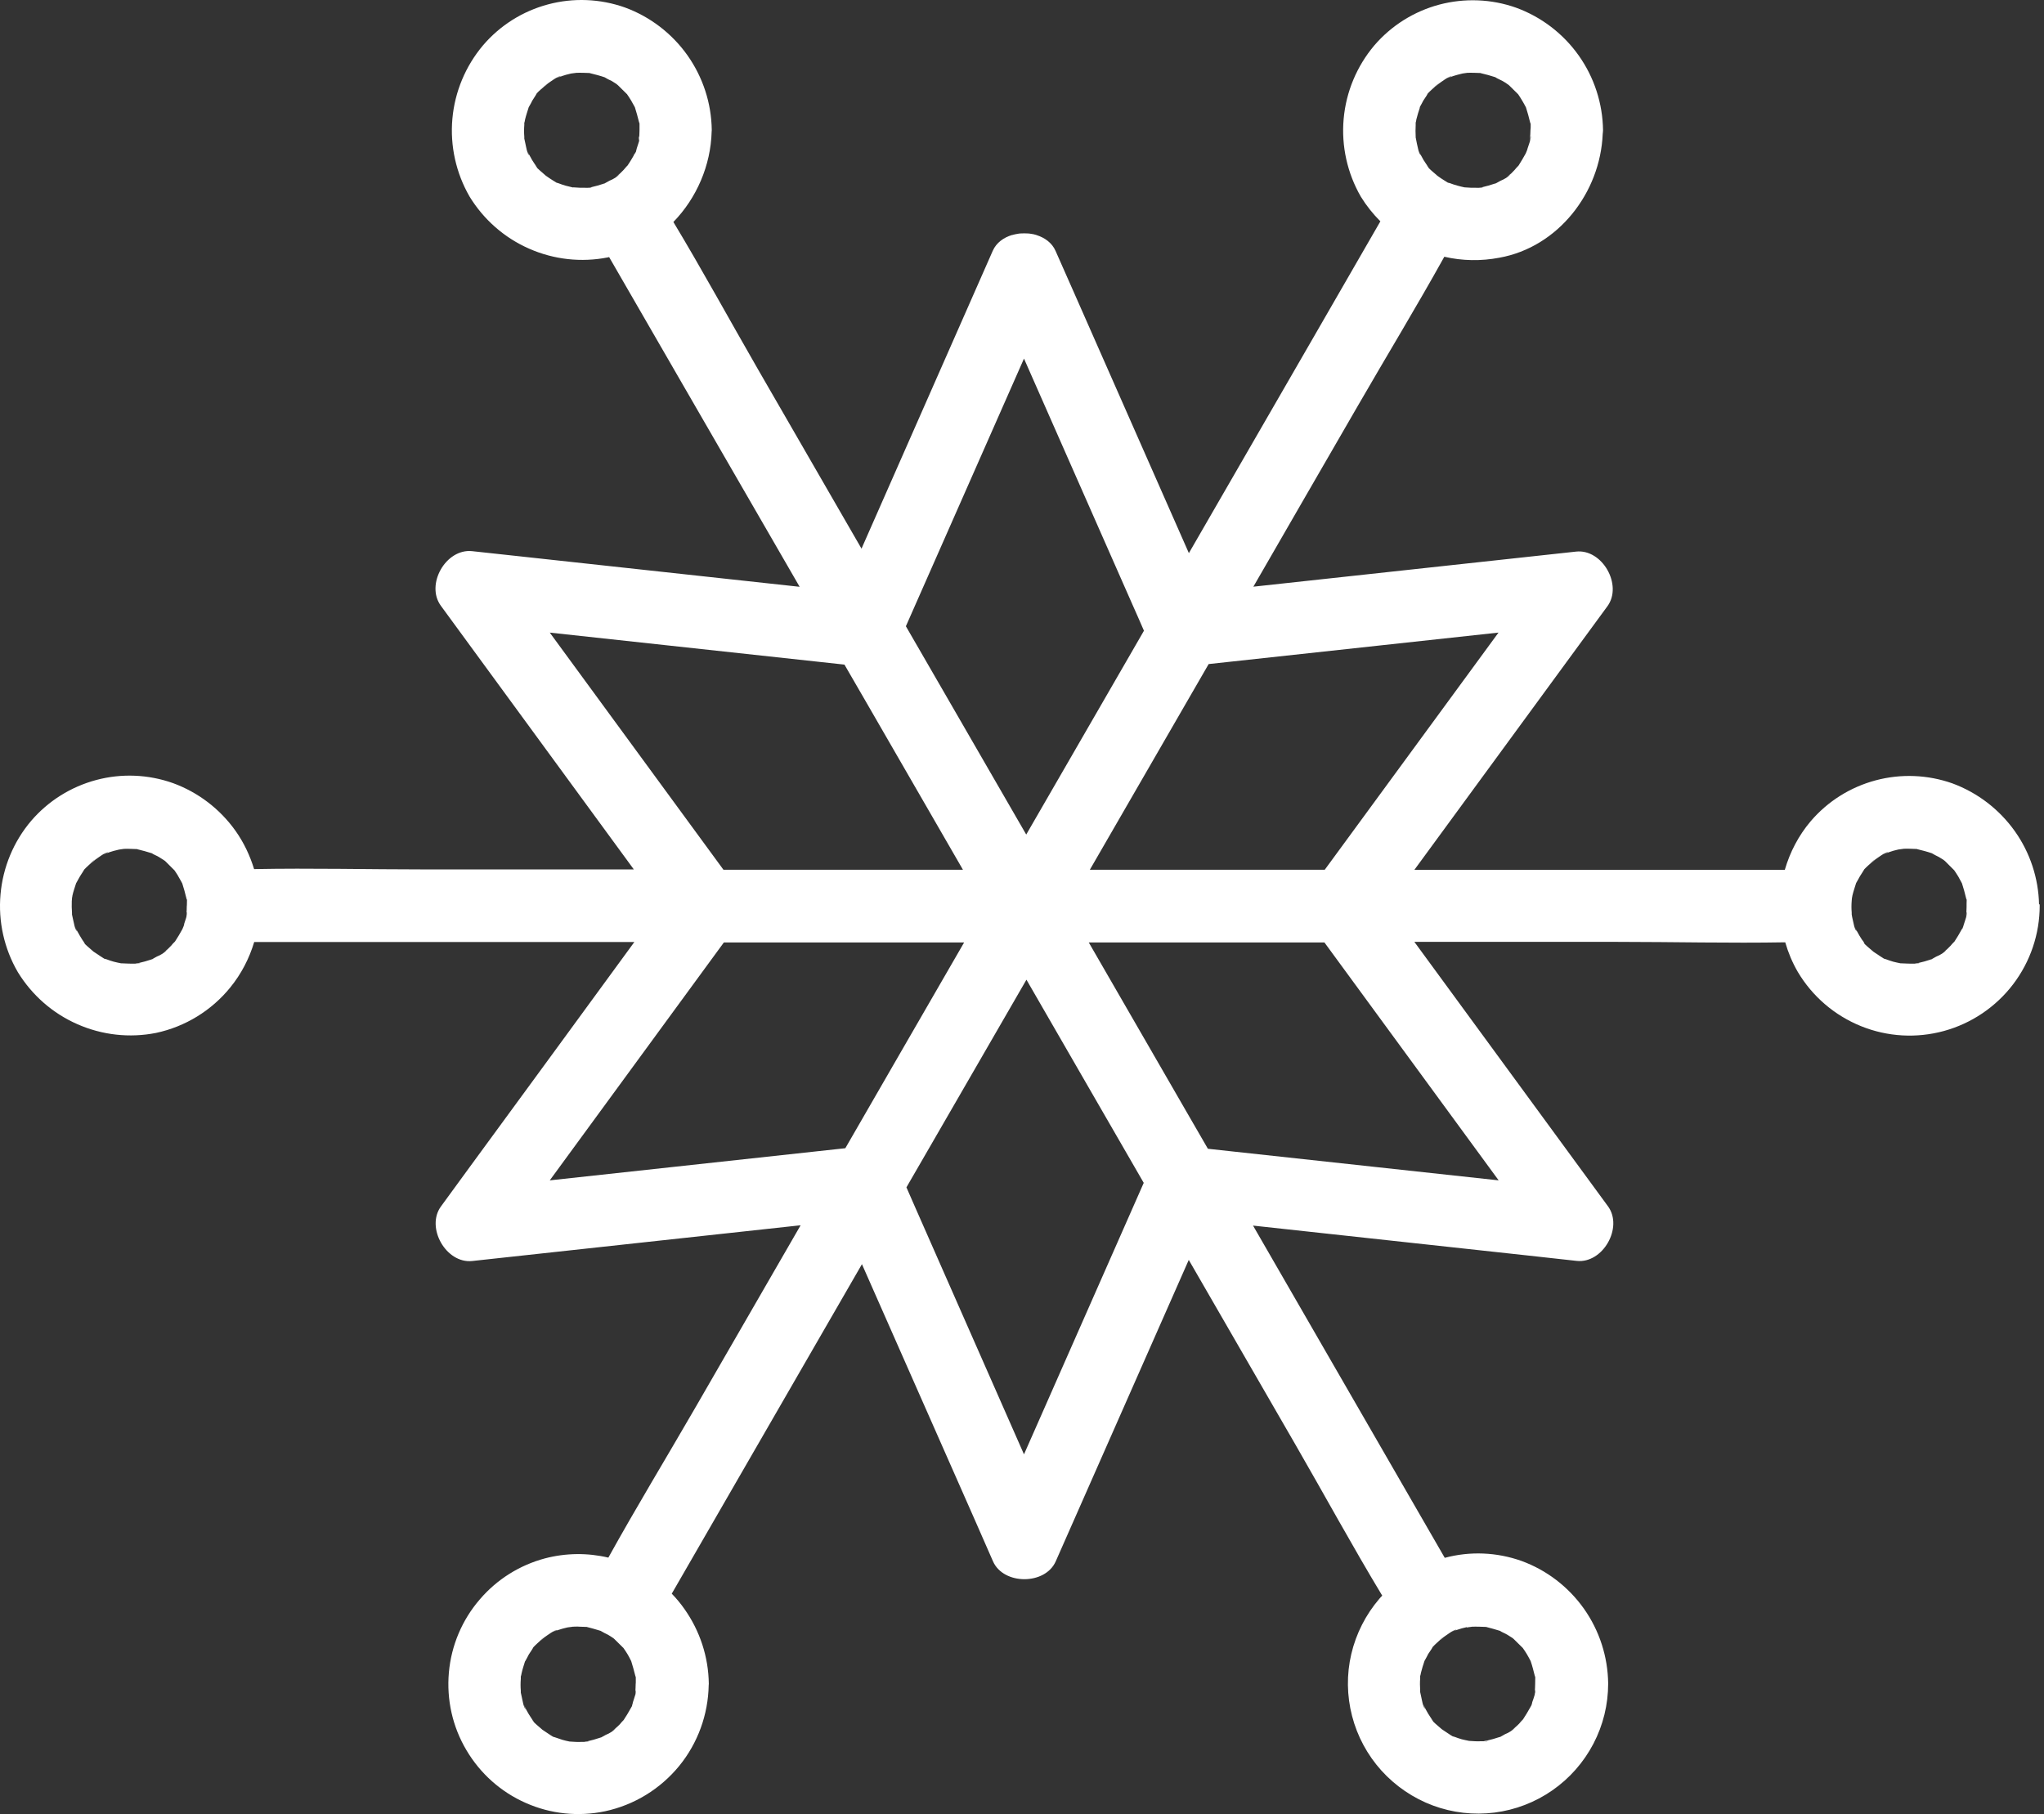 <svg width="187" height="166" viewBox="0 0 187 166" fill="none" xmlns="http://www.w3.org/2000/svg">
    <rect x="0" y="0" width="187" height="166" fill="#333333" stroke="none"/>
    <path d="M186.547 82.762C186.497 80.362 185.727 78.022 184.337 76.062C182.917 74.062 180.927 72.532 178.627 71.682C176.367 70.882 173.917 70.782 171.597 71.402C169.277 72.022 167.207 73.322 165.647 75.152C164.547 76.452 163.757 77.972 163.287 79.592H129.397C134.407 72.752 139.407 65.912 144.427 59.062L147.057 55.472C148.477 53.532 146.587 50.202 144.187 50.472C134.337 51.542 124.497 52.612 114.667 53.682C117.857 48.162 121.037 42.632 124.237 37.112C126.857 32.572 129.587 28.082 132.137 23.492C133.777 23.872 135.487 23.902 137.167 23.582C142.567 22.612 146.407 17.612 146.627 12.262C146.637 12.152 146.657 12.042 146.657 11.922C146.627 9.462 145.847 7.072 144.427 5.072C143.007 3.072 141.007 1.542 138.697 0.702C136.437 -0.098 133.987 -0.188 131.677 0.422C129.357 1.042 127.287 2.342 125.727 4.162C124.127 6.062 123.147 8.402 122.927 10.882C122.707 13.352 123.257 15.842 124.497 17.992C125.007 18.822 125.607 19.572 126.287 20.252C124.257 23.782 122.217 27.302 120.187 30.832L108.767 50.612C105.297 42.752 101.837 34.882 98.367 27.022C97.767 25.662 97.167 24.302 96.567 22.952C96.247 22.222 95.587 21.752 94.837 21.512C94.817 21.512 94.797 21.502 94.777 21.492C94.627 21.442 94.467 21.412 94.307 21.392C94.227 21.382 94.147 21.362 94.057 21.362C93.937 21.352 93.827 21.352 93.707 21.352C93.587 21.352 93.467 21.352 93.347 21.362C93.267 21.362 93.197 21.382 93.117 21.392C92.947 21.422 92.777 21.452 92.617 21.502C92.617 21.502 92.597 21.502 92.587 21.502C91.827 21.732 91.157 22.202 90.827 22.942L78.817 50.202C75.647 44.712 72.477 39.232 69.317 33.742C66.747 29.282 64.267 24.732 61.607 20.312C63.727 18.132 65.027 15.142 65.107 12.042C65.107 11.992 65.117 11.952 65.117 11.902C65.087 9.442 64.307 7.062 62.887 5.052C61.467 3.052 59.467 1.522 57.167 0.682C54.907 -0.118 52.457 -0.218 50.137 0.402C47.817 1.022 45.747 2.322 44.187 4.152C42.587 6.052 41.607 8.402 41.387 10.872C41.167 13.342 41.717 15.832 42.957 17.982C44.247 20.092 46.147 21.762 48.407 22.752C50.667 23.752 53.187 24.032 55.607 23.552C55.647 23.552 55.687 23.532 55.727 23.522C57.777 27.072 59.827 30.622 61.877 34.172C65.637 40.682 69.397 47.182 73.157 53.692C64.647 52.762 56.137 51.832 47.627 50.912C46.137 50.752 44.667 50.592 43.197 50.432C40.787 50.172 38.907 53.492 40.337 55.432C46.217 63.472 52.097 71.512 57.987 79.552H38.917C33.707 79.552 28.457 79.422 23.247 79.522C22.867 78.282 22.307 77.092 21.547 76.022C20.127 74.022 18.127 72.492 15.817 71.652C13.557 70.852 11.107 70.752 8.797 71.372C6.477 71.992 4.407 73.292 2.847 75.112C1.237 77.012 0.267 79.352 0.047 81.832C-0.173 84.312 0.377 86.792 1.627 88.942C2.917 91.052 4.817 92.722 7.077 93.712C9.337 94.712 11.857 94.992 14.277 94.512C16.947 93.942 19.347 92.472 21.067 90.352C22.077 89.112 22.807 87.692 23.257 86.192H58.037C53.017 93.062 47.997 99.932 42.967 106.792C42.097 107.982 41.217 109.182 40.347 110.382C38.927 112.312 40.807 115.642 43.207 115.382C53.217 114.292 63.227 113.202 73.247 112.112C70.027 117.692 66.797 123.282 63.577 128.862C60.947 133.412 58.207 137.922 55.657 142.522C53.757 142.072 51.767 142.092 49.857 142.592C47.537 143.212 45.467 144.512 43.907 146.332C42.277 148.212 41.287 150.562 41.067 153.032C40.847 155.512 41.397 157.992 42.667 160.132C43.927 162.272 45.827 163.972 48.107 164.972C50.377 165.982 52.917 166.242 55.347 165.732C58.017 165.162 60.417 163.692 62.147 161.572C63.847 159.482 64.787 156.882 64.837 154.192C64.837 154.152 64.847 154.112 64.847 154.072C64.817 151.612 64.037 149.232 62.617 147.222C62.267 146.722 61.877 146.252 61.457 145.822C63.517 142.252 65.577 138.682 67.637 135.112L78.857 115.672C82.257 123.382 85.657 131.082 89.057 138.782C89.657 140.142 90.247 141.502 90.847 142.862C91.807 145.042 95.627 145.042 96.587 142.862C100.647 133.672 104.707 124.472 108.757 115.282C112.017 120.922 115.267 126.562 118.527 132.202C121.177 136.792 123.717 141.462 126.457 146.002C126.367 146.092 126.277 146.182 126.197 146.282C124.947 147.742 124.067 149.472 123.627 151.342C123.187 153.212 123.217 155.162 123.697 157.012C124.177 158.872 125.097 160.582 126.387 162.012C127.677 163.432 129.287 164.532 131.087 165.202C132.887 165.872 134.817 166.092 136.727 165.852C138.627 165.612 140.447 164.912 142.027 163.812C143.607 162.712 144.887 161.252 145.777 159.552C146.667 157.852 147.127 155.962 147.127 154.042C147.097 151.582 146.327 149.202 144.907 147.192C143.487 145.192 141.497 143.662 139.187 142.822C136.927 142.022 134.487 141.922 132.177 142.542C130.107 138.952 128.037 135.352 125.957 131.762C122.187 125.222 118.407 118.682 114.637 112.142C123.027 113.052 131.417 113.962 139.807 114.882L144.247 115.372C146.647 115.632 148.527 112.302 147.107 110.372C141.197 102.302 135.297 94.242 129.397 86.182H148.007C153.107 86.182 158.227 86.312 163.327 86.222C163.597 87.162 163.977 88.072 164.477 88.932C165.807 91.172 167.837 92.912 170.257 93.892C172.677 94.872 175.347 95.022 177.857 94.332C180.367 93.642 182.587 92.142 184.167 90.072C185.747 88.002 186.607 85.462 186.607 82.862C186.607 82.812 186.597 82.772 186.597 82.722L186.547 82.762ZM130.507 15.122C130.537 15.182 130.587 15.252 130.627 15.312C130.567 15.242 130.527 15.172 130.507 15.122ZM132.597 16.802C132.597 16.802 132.617 16.802 132.627 16.802C132.617 16.802 132.607 16.802 132.597 16.802ZM135.327 17.182C135.387 17.182 135.497 17.162 135.677 17.132C135.617 17.182 135.467 17.182 135.327 17.182ZM129.877 9.832C129.877 9.812 129.887 9.812 129.897 9.792C130.017 9.602 130.107 9.392 130.217 9.202C130.317 9.042 130.427 8.882 130.527 8.732C130.577 8.652 130.597 8.602 130.617 8.562C130.817 8.342 131.157 8.042 131.237 7.972C131.307 7.912 131.767 7.402 131.427 7.792C131.107 8.162 131.507 7.722 131.637 7.652C131.827 7.522 132.607 6.922 132.797 6.992C132.797 6.992 132.017 7.272 132.637 7.072C132.857 6.992 133.067 6.912 133.307 6.852C133.447 6.812 133.597 6.772 133.737 6.742C133.747 6.742 133.787 6.732 133.827 6.722C133.927 6.712 134.207 6.672 134.247 6.662C134.457 6.662 134.647 6.652 134.847 6.662C135.057 6.662 135.247 6.672 135.447 6.682C135.467 6.682 135.467 6.682 135.497 6.702C135.937 6.802 136.357 6.922 136.797 7.062C136.997 7.202 137.257 7.292 137.467 7.412C137.597 7.492 137.727 7.562 137.847 7.652C137.907 7.692 137.957 7.732 138.007 7.762C138.027 7.782 138.037 7.792 138.067 7.812C138.327 8.072 138.597 8.342 138.867 8.602C138.877 8.612 138.887 8.622 138.897 8.632C139.017 8.822 139.147 9.002 139.257 9.202C139.377 9.392 139.477 9.592 139.587 9.792C139.597 9.812 139.597 9.812 139.607 9.832C139.757 10.282 139.867 10.712 139.977 11.162C139.997 11.252 140.017 11.302 140.037 11.322C140.037 11.442 140.037 11.562 140.037 11.682C140.037 11.762 140.017 11.842 140.017 11.922C140.017 12.162 139.997 12.402 139.977 12.632C139.957 13.322 140.017 12.442 140.027 12.452C140.127 12.592 139.817 13.372 139.757 13.572C139.727 13.722 139.657 13.862 139.597 14.012C139.597 14.022 139.587 14.032 139.577 14.052C139.367 14.432 139.157 14.792 138.927 15.152C138.797 15.282 138.667 15.422 138.557 15.562L138.247 15.882C138.187 15.922 138.127 15.972 138.067 16.032C137.797 16.262 137.847 16.222 138.227 15.942C137.947 16.202 137.627 16.402 137.277 16.542C137.147 16.622 137.017 16.682 136.877 16.762C136.857 16.772 136.857 16.772 136.837 16.782C136.797 16.782 136.777 16.802 136.717 16.812C136.357 16.932 135.997 17.042 135.627 17.122L135.507 17.152C135.417 17.172 135.357 17.182 135.317 17.182C135.237 17.182 135.157 17.182 135.107 17.182C134.727 17.192 134.357 17.172 133.977 17.142C133.747 17.092 133.537 17.042 133.327 16.982C133.087 16.922 132.877 16.842 132.657 16.762C132.547 16.732 132.497 16.712 132.477 16.722C132.237 16.582 131.947 16.382 131.827 16.312C131.717 16.242 131.607 16.152 131.487 16.072C131.467 16.052 131.467 16.042 131.437 16.022C131.327 15.922 130.937 15.612 130.697 15.362C130.707 15.362 130.697 15.332 130.607 15.202C130.487 15.012 130.357 14.832 130.237 14.642L130.017 14.242L129.917 14.042C129.777 13.712 129.787 13.772 129.987 14.212C129.777 14.022 129.697 13.382 129.627 13.132C129.597 12.972 129.567 12.832 129.537 12.672C129.537 12.632 129.527 12.622 129.517 12.602C129.517 12.572 129.517 12.552 129.517 12.512C129.497 12.152 129.497 11.792 129.517 11.432V11.222C129.547 11.122 129.567 11.032 129.577 10.932C129.667 10.552 129.787 10.192 129.907 9.822L129.877 9.832ZM57.967 14.232C57.967 14.232 58.027 14.112 58.077 14.012C58.047 14.112 58.007 14.192 57.967 14.232ZM58.427 12.882C58.437 12.792 58.457 12.462 58.457 12.462C58.497 12.522 58.477 12.692 58.427 12.882ZM48.957 15.122C48.957 15.122 49.027 15.242 49.067 15.292C49.007 15.232 48.977 15.172 48.957 15.122ZM52.407 17.152C52.187 17.102 51.977 17.052 51.757 16.992C51.527 16.932 51.327 16.852 51.107 16.772C50.997 16.732 50.937 16.722 50.927 16.722C50.677 16.582 50.397 16.382 50.277 16.312C50.157 16.232 50.037 16.142 49.917 16.062C49.907 16.052 49.897 16.042 49.887 16.032C49.787 15.932 49.397 15.622 49.147 15.372C49.147 15.372 49.127 15.322 49.057 15.212C48.937 15.022 48.797 14.842 48.687 14.652L48.467 14.252L48.357 14.052C48.207 13.722 48.237 13.782 48.417 14.222C48.217 14.032 48.127 13.392 48.067 13.142C48.027 12.982 47.997 12.842 47.967 12.682C47.967 12.662 47.967 12.662 47.967 12.642C47.967 12.602 47.967 12.572 47.967 12.512C47.937 12.152 47.937 11.792 47.967 11.432V11.202H47.987C48.007 11.112 48.027 11.022 48.037 10.932C48.127 10.552 48.257 10.192 48.367 9.822C48.367 9.802 48.377 9.802 48.387 9.782C48.507 9.592 48.607 9.382 48.707 9.192C48.807 9.032 48.917 8.872 49.007 8.722C49.057 8.642 49.087 8.582 49.107 8.542C49.307 8.322 49.657 8.022 49.737 7.962C49.807 7.902 50.247 7.392 49.917 7.782C49.607 8.152 50.007 7.712 50.117 7.642C50.307 7.512 51.097 6.912 51.297 6.982C51.297 6.982 50.507 7.262 51.137 7.062C51.357 6.982 51.567 6.902 51.787 6.842C51.937 6.802 52.077 6.762 52.227 6.732C52.227 6.732 52.257 6.732 52.287 6.722C52.357 6.722 52.687 6.662 52.747 6.662C52.937 6.662 53.137 6.652 53.347 6.662C53.547 6.662 53.737 6.672 53.947 6.682C53.967 6.682 53.967 6.682 53.997 6.702C54.447 6.812 54.877 6.922 55.317 7.072C55.527 7.202 55.737 7.312 55.967 7.412L56.347 7.652C56.347 7.652 56.427 7.712 56.467 7.742C56.497 7.762 56.507 7.782 56.547 7.812C56.807 8.072 57.077 8.342 57.347 8.602C57.347 8.602 57.347 8.602 57.357 8.602C57.357 8.602 57.357 8.612 57.367 8.622C57.487 8.812 57.627 8.992 57.737 9.192C57.847 9.392 57.957 9.582 58.067 9.782C58.077 9.802 58.077 9.802 58.087 9.822C58.227 10.272 58.347 10.702 58.457 11.152C58.477 11.232 58.497 11.272 58.507 11.302C58.507 11.492 58.507 11.692 58.507 11.832C58.507 11.862 58.507 11.882 58.507 11.912C58.507 12.152 58.487 12.392 58.477 12.622C58.477 12.792 58.477 12.862 58.477 12.882C58.407 13.152 58.287 13.452 58.257 13.572C58.237 13.642 58.207 13.762 58.177 13.892C58.157 13.922 58.127 13.972 58.087 14.042C57.867 14.422 57.657 14.792 57.407 15.152C57.277 15.262 57.167 15.432 57.047 15.552C56.947 15.662 56.827 15.772 56.727 15.872C56.677 15.922 56.607 15.962 56.557 16.022C56.287 16.252 56.337 16.212 56.717 15.932C56.437 16.192 56.117 16.392 55.767 16.532C55.647 16.612 55.497 16.672 55.367 16.752C55.347 16.762 55.347 16.772 55.327 16.782C55.287 16.782 55.267 16.792 55.217 16.812C54.847 16.932 54.487 17.042 54.117 17.122L53.997 17.152C53.907 17.172 53.847 17.182 53.807 17.182C53.727 17.182 53.647 17.182 53.597 17.182C53.207 17.192 52.837 17.172 52.457 17.142L52.407 17.152ZM53.787 17.182C53.847 17.182 53.957 17.162 54.137 17.132C54.077 17.182 53.927 17.182 53.787 17.182ZM7.627 86.102C7.627 86.102 7.667 86.182 7.697 86.222C7.667 86.182 7.637 86.142 7.627 86.102ZM9.727 87.772C9.727 87.772 9.747 87.772 9.757 87.772C9.757 87.772 9.737 87.772 9.727 87.772ZM12.457 88.162C12.517 88.162 12.627 88.142 12.807 88.112C12.747 88.162 12.597 88.162 12.457 88.162ZM16.857 84.552C16.827 84.702 16.757 84.842 16.697 84.992C16.697 85.002 16.687 85.012 16.677 85.032C16.467 85.412 16.257 85.782 16.007 86.152C15.877 86.272 15.757 86.402 15.647 86.542L15.327 86.862C15.267 86.902 15.207 86.952 15.157 87.012C14.877 87.242 14.927 87.202 15.307 86.912C15.037 87.172 14.717 87.382 14.357 87.522C14.227 87.602 14.087 87.662 13.967 87.742C13.947 87.752 13.947 87.762 13.927 87.772C13.887 87.772 13.867 87.782 13.817 87.802C13.447 87.922 13.087 88.032 12.707 88.112L12.587 88.132C12.487 88.152 12.427 88.162 12.387 88.172C12.307 88.172 12.227 88.172 12.187 88.172C11.817 88.182 11.457 88.152 11.087 88.142C11.087 88.142 11.087 88.142 11.067 88.142C10.837 88.092 10.607 88.052 10.397 87.992C10.167 87.932 9.957 87.852 9.737 87.772C9.627 87.742 9.577 87.722 9.557 87.732C9.317 87.592 9.027 87.382 8.917 87.312C8.787 87.232 8.667 87.142 8.537 87.062C8.527 87.052 8.527 87.052 8.507 87.032C8.407 86.932 8.017 86.622 7.767 86.372C7.767 86.362 7.747 86.312 7.677 86.212C7.557 86.022 7.427 85.842 7.317 85.642C7.237 85.512 7.167 85.382 7.097 85.252L6.987 85.052C6.837 84.722 6.857 84.782 7.047 85.222C6.837 85.032 6.757 84.392 6.687 84.142C6.647 83.992 6.617 83.842 6.587 83.682C6.587 83.642 6.587 83.602 6.587 83.522C6.557 83.162 6.557 82.802 6.567 82.452L6.587 82.222C6.587 82.222 6.587 82.192 6.587 82.172C6.597 82.092 6.627 82.022 6.627 81.942C6.707 81.562 6.847 81.202 6.957 80.832C6.957 80.812 6.967 80.812 6.977 80.792C7.097 80.602 7.187 80.392 7.307 80.202C7.397 80.042 7.517 79.882 7.607 79.732C7.657 79.652 7.687 79.602 7.707 79.562C7.907 79.342 8.257 79.042 8.327 78.972C8.397 78.912 8.847 78.402 8.517 78.802C8.197 79.172 8.607 78.732 8.717 78.662C8.907 78.532 9.697 77.922 9.887 78.002C9.887 78.002 9.107 78.282 9.727 78.082C9.947 78.002 10.157 77.922 10.387 77.862C10.527 77.822 10.677 77.782 10.827 77.752C10.837 77.752 10.877 77.742 10.917 77.732C11.027 77.722 11.287 77.682 11.337 77.672C11.537 77.672 11.737 77.652 11.937 77.672C12.137 77.672 12.337 77.682 12.537 77.692C12.557 77.692 12.557 77.692 12.587 77.712C13.037 77.822 13.447 77.932 13.887 78.072C14.087 78.212 14.347 78.292 14.547 78.422C14.667 78.502 14.807 78.582 14.927 78.662C14.977 78.692 15.027 78.732 15.077 78.762C15.097 78.782 15.117 78.792 15.147 78.822C15.407 79.082 15.667 79.352 15.937 79.612C15.947 79.622 15.957 79.622 15.967 79.642C16.087 79.832 16.227 80.012 16.327 80.212C16.447 80.402 16.547 80.612 16.657 80.802C16.667 80.822 16.667 80.822 16.677 80.842C16.827 81.292 16.937 81.722 17.047 82.172C17.067 82.262 17.087 82.312 17.107 82.332C17.107 82.512 17.107 82.702 17.097 82.832C17.097 82.862 17.097 82.892 17.087 82.922C17.087 83.162 17.077 83.402 17.057 83.632C17.037 84.322 17.087 83.442 17.097 83.452C17.197 83.592 16.897 84.372 16.837 84.572L16.857 84.552ZM48.667 157.332C48.697 157.382 48.747 157.462 48.787 157.512C48.727 157.442 48.687 157.382 48.667 157.332ZM50.767 159.012C50.767 159.012 50.787 159.012 50.807 159.022C50.797 159.022 50.787 159.022 50.767 159.012ZM53.517 159.392C53.587 159.392 53.687 159.372 53.857 159.342C53.797 159.392 53.657 159.392 53.517 159.392ZM57.827 156.092C57.827 156.092 57.777 156.172 57.737 156.252C57.517 156.642 57.307 157.012 57.057 157.382C56.937 157.502 56.817 157.632 56.707 157.772C56.597 157.882 56.487 157.992 56.377 158.082L56.207 158.232C55.937 158.462 55.987 158.422 56.367 158.132C56.097 158.392 55.777 158.602 55.417 158.742C55.297 158.822 55.157 158.882 55.017 158.962C54.997 158.972 54.997 158.982 54.977 158.982C54.937 158.982 54.917 158.992 54.867 159.012C54.497 159.132 54.137 159.242 53.767 159.322L53.647 159.342C53.557 159.362 53.487 159.372 53.457 159.382C53.377 159.382 53.297 159.382 53.247 159.382C52.877 159.402 52.517 159.382 52.137 159.352C52.137 159.352 52.137 159.352 52.117 159.352C51.887 159.302 51.667 159.262 51.447 159.192C51.227 159.122 51.017 159.052 50.797 158.972C50.687 158.932 50.627 158.922 50.617 158.922C50.367 158.782 50.087 158.572 49.967 158.502C49.847 158.432 49.727 158.332 49.597 158.252C49.587 158.242 49.587 158.232 49.567 158.222C49.467 158.122 49.067 157.812 48.827 157.562C48.837 157.562 48.827 157.532 48.737 157.402C48.617 157.212 48.487 157.032 48.367 156.832C48.297 156.702 48.217 156.572 48.147 156.442L48.047 156.232C47.887 155.902 47.917 155.972 48.097 156.412C47.897 156.222 47.807 155.582 47.747 155.332C47.707 155.182 47.677 155.032 47.647 154.872C47.647 154.852 47.647 154.852 47.647 154.832C47.647 154.792 47.647 154.762 47.647 154.702C47.617 154.342 47.617 153.982 47.647 153.622V153.402C47.677 153.302 47.707 153.212 47.717 153.112C47.797 152.742 47.917 152.392 48.027 152.032C48.037 152.012 48.047 152.002 48.067 151.972C48.177 151.782 48.277 151.582 48.387 151.372L48.697 150.902C48.747 150.812 48.777 150.762 48.797 150.722C48.997 150.502 49.347 150.202 49.417 150.132C49.487 150.072 49.927 149.562 49.597 149.962C49.287 150.332 49.687 149.892 49.797 149.822C49.987 149.692 50.777 149.092 50.977 149.162C50.977 149.162 50.187 149.442 50.817 149.232C51.037 149.162 51.247 149.082 51.467 149.022C51.617 148.982 51.767 148.942 51.907 148.912C51.907 148.912 51.937 148.912 51.967 148.902C52.047 148.902 52.367 148.842 52.417 148.842C52.607 148.842 52.817 148.822 53.017 148.842C53.217 148.842 53.417 148.862 53.617 148.862C53.617 148.862 53.617 148.862 53.637 148.862C53.647 148.862 53.647 148.862 53.667 148.862C54.107 148.972 54.527 149.092 54.947 149.222C55.167 149.352 55.387 149.472 55.627 149.582C55.747 149.662 55.887 149.732 56.007 149.822C56.047 149.852 56.087 149.872 56.127 149.902C56.157 149.922 56.177 149.942 56.217 149.982C56.477 150.242 56.747 150.512 57.017 150.772C57.017 150.772 57.017 150.772 57.027 150.772C57.027 150.772 57.027 150.782 57.037 150.792C57.167 150.982 57.297 151.162 57.407 151.352C57.527 151.552 57.627 151.752 57.727 151.952C57.737 151.972 57.737 151.972 57.747 151.992C57.887 152.442 58.007 152.872 58.117 153.312C58.137 153.392 58.157 153.442 58.167 153.472C58.167 153.652 58.167 153.832 58.167 153.972C58.167 154.012 58.157 154.042 58.157 154.082C58.157 154.322 58.137 154.562 58.127 154.792C58.127 154.962 58.127 155.032 58.127 155.052C58.057 155.322 57.937 155.622 57.907 155.742C57.887 155.842 57.867 155.942 57.827 156.042V156.092ZM58.137 155.082C58.147 154.992 58.167 154.662 58.167 154.662C58.207 154.722 58.187 154.892 58.137 155.082ZM130.937 157.292C130.967 157.342 131.017 157.422 131.057 157.472C130.997 157.402 130.957 157.342 130.937 157.292ZM133.027 158.962C133.027 158.962 133.057 158.972 133.077 158.982C133.057 158.982 133.047 158.982 133.027 158.962ZM135.787 159.352C135.857 159.352 135.957 159.332 136.127 159.302C136.067 159.342 135.927 159.352 135.787 159.352ZM140.407 155.032C140.417 154.922 140.437 154.632 140.437 154.632C140.477 154.692 140.457 154.852 140.407 155.032ZM134.187 148.922C134.187 148.922 134.227 148.912 134.267 148.902C134.367 148.892 134.647 148.852 134.697 148.842C134.887 148.842 135.097 148.832 135.297 148.842C135.497 148.842 135.697 148.862 135.897 148.862C135.897 148.862 135.897 148.862 135.917 148.862C135.927 148.862 135.927 148.862 135.947 148.862C136.377 148.972 136.807 149.092 137.227 149.222C137.427 149.362 137.697 149.452 137.907 149.582C138.027 149.662 138.167 149.742 138.287 149.822C138.327 149.852 138.367 149.872 138.407 149.902C138.437 149.922 138.457 149.942 138.497 149.982C138.757 150.242 139.027 150.512 139.297 150.772C139.297 150.772 139.297 150.772 139.307 150.772C139.307 150.772 139.307 150.782 139.317 150.792C139.447 150.982 139.577 151.162 139.687 151.352C139.807 151.552 139.907 151.752 140.017 151.952C140.027 151.972 140.027 151.972 140.037 151.992C140.187 152.432 140.297 152.872 140.407 153.312C140.427 153.392 140.447 153.442 140.457 153.462C140.457 153.682 140.447 153.942 140.447 154.072C140.447 154.312 140.427 154.552 140.417 154.782C140.417 154.932 140.417 155.002 140.417 155.032C140.347 155.302 140.227 155.612 140.187 155.732C140.167 155.832 140.147 155.932 140.107 156.032C140.087 156.062 140.057 156.112 140.017 156.192C139.797 156.582 139.587 156.952 139.337 157.322C139.217 157.442 139.097 157.572 138.987 157.712C138.877 157.822 138.767 157.932 138.657 158.022L138.487 158.172C138.217 158.402 138.267 158.362 138.637 158.072C138.367 158.332 138.047 158.542 137.687 158.682C137.567 158.762 137.427 158.822 137.297 158.902C137.277 158.912 137.277 158.912 137.267 158.922C137.227 158.932 137.207 158.942 137.147 158.952C136.777 159.072 136.417 159.182 136.047 159.262L135.927 159.282C135.837 159.302 135.767 159.312 135.737 159.322C135.657 159.322 135.577 159.322 135.527 159.322C135.157 159.342 134.797 159.322 134.427 159.292C134.427 159.292 134.427 159.292 134.407 159.292C134.177 159.242 133.947 159.202 133.727 159.142C133.507 159.082 133.297 159.002 133.077 158.922C132.957 158.882 132.907 158.872 132.897 158.872C132.647 158.732 132.367 158.522 132.247 158.452C132.127 158.382 132.007 158.282 131.877 158.202C131.867 158.192 131.867 158.182 131.847 158.172C131.747 158.072 131.347 157.762 131.107 157.512C131.117 157.512 131.107 157.482 131.017 157.352C130.897 157.162 130.767 156.982 130.647 156.782C130.577 156.652 130.507 156.522 130.427 156.392L130.327 156.182C130.177 155.862 130.197 155.922 130.377 156.362C130.177 156.172 130.087 155.532 130.027 155.282C129.987 155.122 129.957 154.982 129.927 154.822C129.927 154.802 129.927 154.802 129.927 154.782C129.927 154.742 129.927 154.712 129.927 154.652C129.907 154.292 129.897 153.932 129.927 153.572V153.362C129.957 153.262 129.987 153.162 129.997 153.062C130.087 152.692 130.207 152.322 130.327 151.962C130.327 151.952 130.337 151.942 130.347 151.932C130.467 151.742 130.557 151.532 130.667 151.332L130.977 150.872C131.027 150.782 131.057 150.732 131.077 150.692C131.277 150.472 131.627 150.172 131.697 150.102C131.767 150.042 132.207 149.532 131.877 149.932C131.567 150.302 131.967 149.862 132.077 149.792C132.277 149.662 133.057 149.052 133.257 149.132C133.257 149.132 132.477 149.412 133.097 149.202C133.317 149.132 133.527 149.052 133.747 148.992C133.897 148.952 134.047 148.912 134.197 148.882L134.187 148.922ZM137.087 57.892C132.257 64.482 127.427 71.082 122.597 77.672L121.197 79.582H99.707C101.827 75.912 103.957 72.232 106.077 68.552C107.577 65.952 109.077 63.362 110.577 60.762C119.407 59.802 128.247 58.842 137.087 57.882V57.892ZM93.687 32.822C96.997 40.312 100.297 47.802 103.597 55.302C103.957 56.102 104.307 56.912 104.657 57.712L102.787 60.952C99.827 66.082 96.857 71.222 93.887 76.362C91.737 72.642 89.597 68.922 87.447 65.212C85.927 62.572 84.407 59.942 82.877 57.302C86.477 49.142 90.077 40.982 93.677 32.822H93.687ZM50.287 57.882L74.687 60.532L77.257 60.812C77.927 61.972 78.607 63.142 79.277 64.302C82.217 69.392 85.157 74.492 88.097 79.582H66.187C60.887 72.352 55.587 65.112 50.297 57.882H50.287ZM50.297 108.002C55.117 101.412 59.947 94.812 64.777 88.212L66.227 86.232H88.207C86.047 89.972 83.887 93.712 81.727 97.452C80.267 99.992 78.797 102.522 77.337 105.062C68.327 106.042 59.317 107.022 50.307 108.002H50.297ZM93.677 133.062C90.377 125.572 87.077 118.082 83.777 110.582C83.497 109.932 83.207 109.292 82.927 108.642L84.997 105.062C87.967 99.922 90.937 94.782 93.907 89.642C96.057 93.362 98.197 97.082 100.347 100.802C101.777 103.282 103.207 105.752 104.637 108.232C100.987 116.512 97.337 124.782 93.687 133.062H93.677ZM137.097 108.002C128.967 107.122 120.827 106.232 112.707 105.352C111.967 105.272 111.237 105.192 110.507 105.112C109.857 103.982 109.197 102.852 108.547 101.722C105.567 96.562 102.587 91.392 99.607 86.232H121.167L137.107 108.002H137.097ZM170.417 86.042C170.417 86.042 170.497 86.202 170.557 86.282C170.477 86.182 170.417 86.102 170.417 86.042ZM172.527 87.772C172.527 87.772 172.547 87.772 172.557 87.782C172.547 87.782 172.537 87.782 172.527 87.772ZM175.257 88.162C175.317 88.162 175.427 88.142 175.607 88.112C175.547 88.162 175.397 88.162 175.257 88.162ZM179.517 84.972C179.517 84.972 179.497 85.002 179.477 85.032C179.267 85.412 179.057 85.782 178.807 86.152C178.677 86.272 178.567 86.402 178.447 86.542L178.127 86.862C178.067 86.902 178.007 86.952 177.957 87.012C177.687 87.242 177.727 87.202 178.107 86.912C177.837 87.172 177.517 87.382 177.157 87.522C177.027 87.602 176.887 87.662 176.767 87.742C176.747 87.752 176.747 87.762 176.727 87.772C176.687 87.772 176.667 87.782 176.617 87.802C176.247 87.922 175.887 88.032 175.507 88.112L175.387 88.132C175.287 88.152 175.227 88.162 175.187 88.172C175.107 88.172 175.027 88.172 174.987 88.172C174.617 88.182 174.257 88.152 173.887 88.142C173.887 88.142 173.887 88.142 173.867 88.142C173.637 88.092 173.407 88.052 173.197 87.992C172.987 87.932 172.757 87.852 172.547 87.772C172.427 87.732 172.377 87.722 172.367 87.722C172.127 87.582 171.837 87.372 171.727 87.302C171.607 87.232 171.487 87.142 171.367 87.062C171.357 87.042 171.347 87.042 171.327 87.022C171.217 86.922 170.827 86.612 170.577 86.362C170.587 86.362 170.577 86.322 170.497 86.202C170.377 86.012 170.237 85.832 170.127 85.632C170.057 85.502 169.977 85.372 169.907 85.242L169.797 85.042C169.647 84.712 169.677 84.772 169.857 85.212C169.647 85.022 169.567 84.382 169.497 84.132C169.457 83.982 169.437 83.832 169.407 83.672C169.407 83.652 169.407 83.652 169.407 83.632C169.407 83.592 169.407 83.562 169.407 83.502C169.377 83.142 169.377 82.782 169.407 82.422L169.427 82.192C169.447 82.102 169.467 82.012 169.477 81.922C169.567 81.542 169.697 81.182 169.807 80.812C169.807 80.792 169.817 80.792 169.827 80.772C169.947 80.582 170.047 80.372 170.157 80.182C170.257 80.022 170.367 79.862 170.457 79.712C170.507 79.632 170.537 79.582 170.557 79.542C170.757 79.322 171.107 79.022 171.187 78.952C171.247 78.892 171.697 78.382 171.367 78.782C171.057 79.152 171.447 78.712 171.567 78.642C171.757 78.512 172.547 77.912 172.737 77.982C172.737 77.982 171.957 78.262 172.577 78.062C172.787 77.982 173.007 77.912 173.227 77.842C173.367 77.802 173.517 77.762 173.667 77.732C173.667 77.732 173.697 77.732 173.727 77.722C173.797 77.722 174.127 77.662 174.177 77.662C174.377 77.662 174.577 77.642 174.777 77.662C174.977 77.662 175.167 77.672 175.367 77.682C175.387 77.682 175.387 77.682 175.417 77.702C175.867 77.812 176.297 77.922 176.737 78.072C176.947 78.192 177.157 78.312 177.377 78.412C177.507 78.492 177.637 78.572 177.767 78.652L177.887 78.742C177.887 78.742 177.927 78.782 177.967 78.812C178.227 79.072 178.487 79.342 178.757 79.602C178.767 79.612 178.777 79.612 178.787 79.632C178.907 79.822 179.047 80.002 179.157 80.202C179.267 80.402 179.377 80.602 179.477 80.792C179.487 80.812 179.487 80.812 179.497 80.832C179.647 81.282 179.757 81.712 179.867 82.162C179.887 82.252 179.907 82.302 179.927 82.322C179.927 82.542 179.907 82.792 179.917 82.922C179.917 82.942 179.917 82.972 179.917 82.992C179.917 83.212 179.897 83.422 179.887 83.632C179.887 83.802 179.887 83.872 179.887 83.892C179.817 84.162 179.697 84.462 179.667 84.582C179.637 84.722 179.577 84.862 179.527 84.992L179.517 84.972ZM179.897 83.852C179.907 83.762 179.927 83.432 179.927 83.432C179.967 83.492 179.947 83.662 179.897 83.852Z" fill="white"/>
</svg>